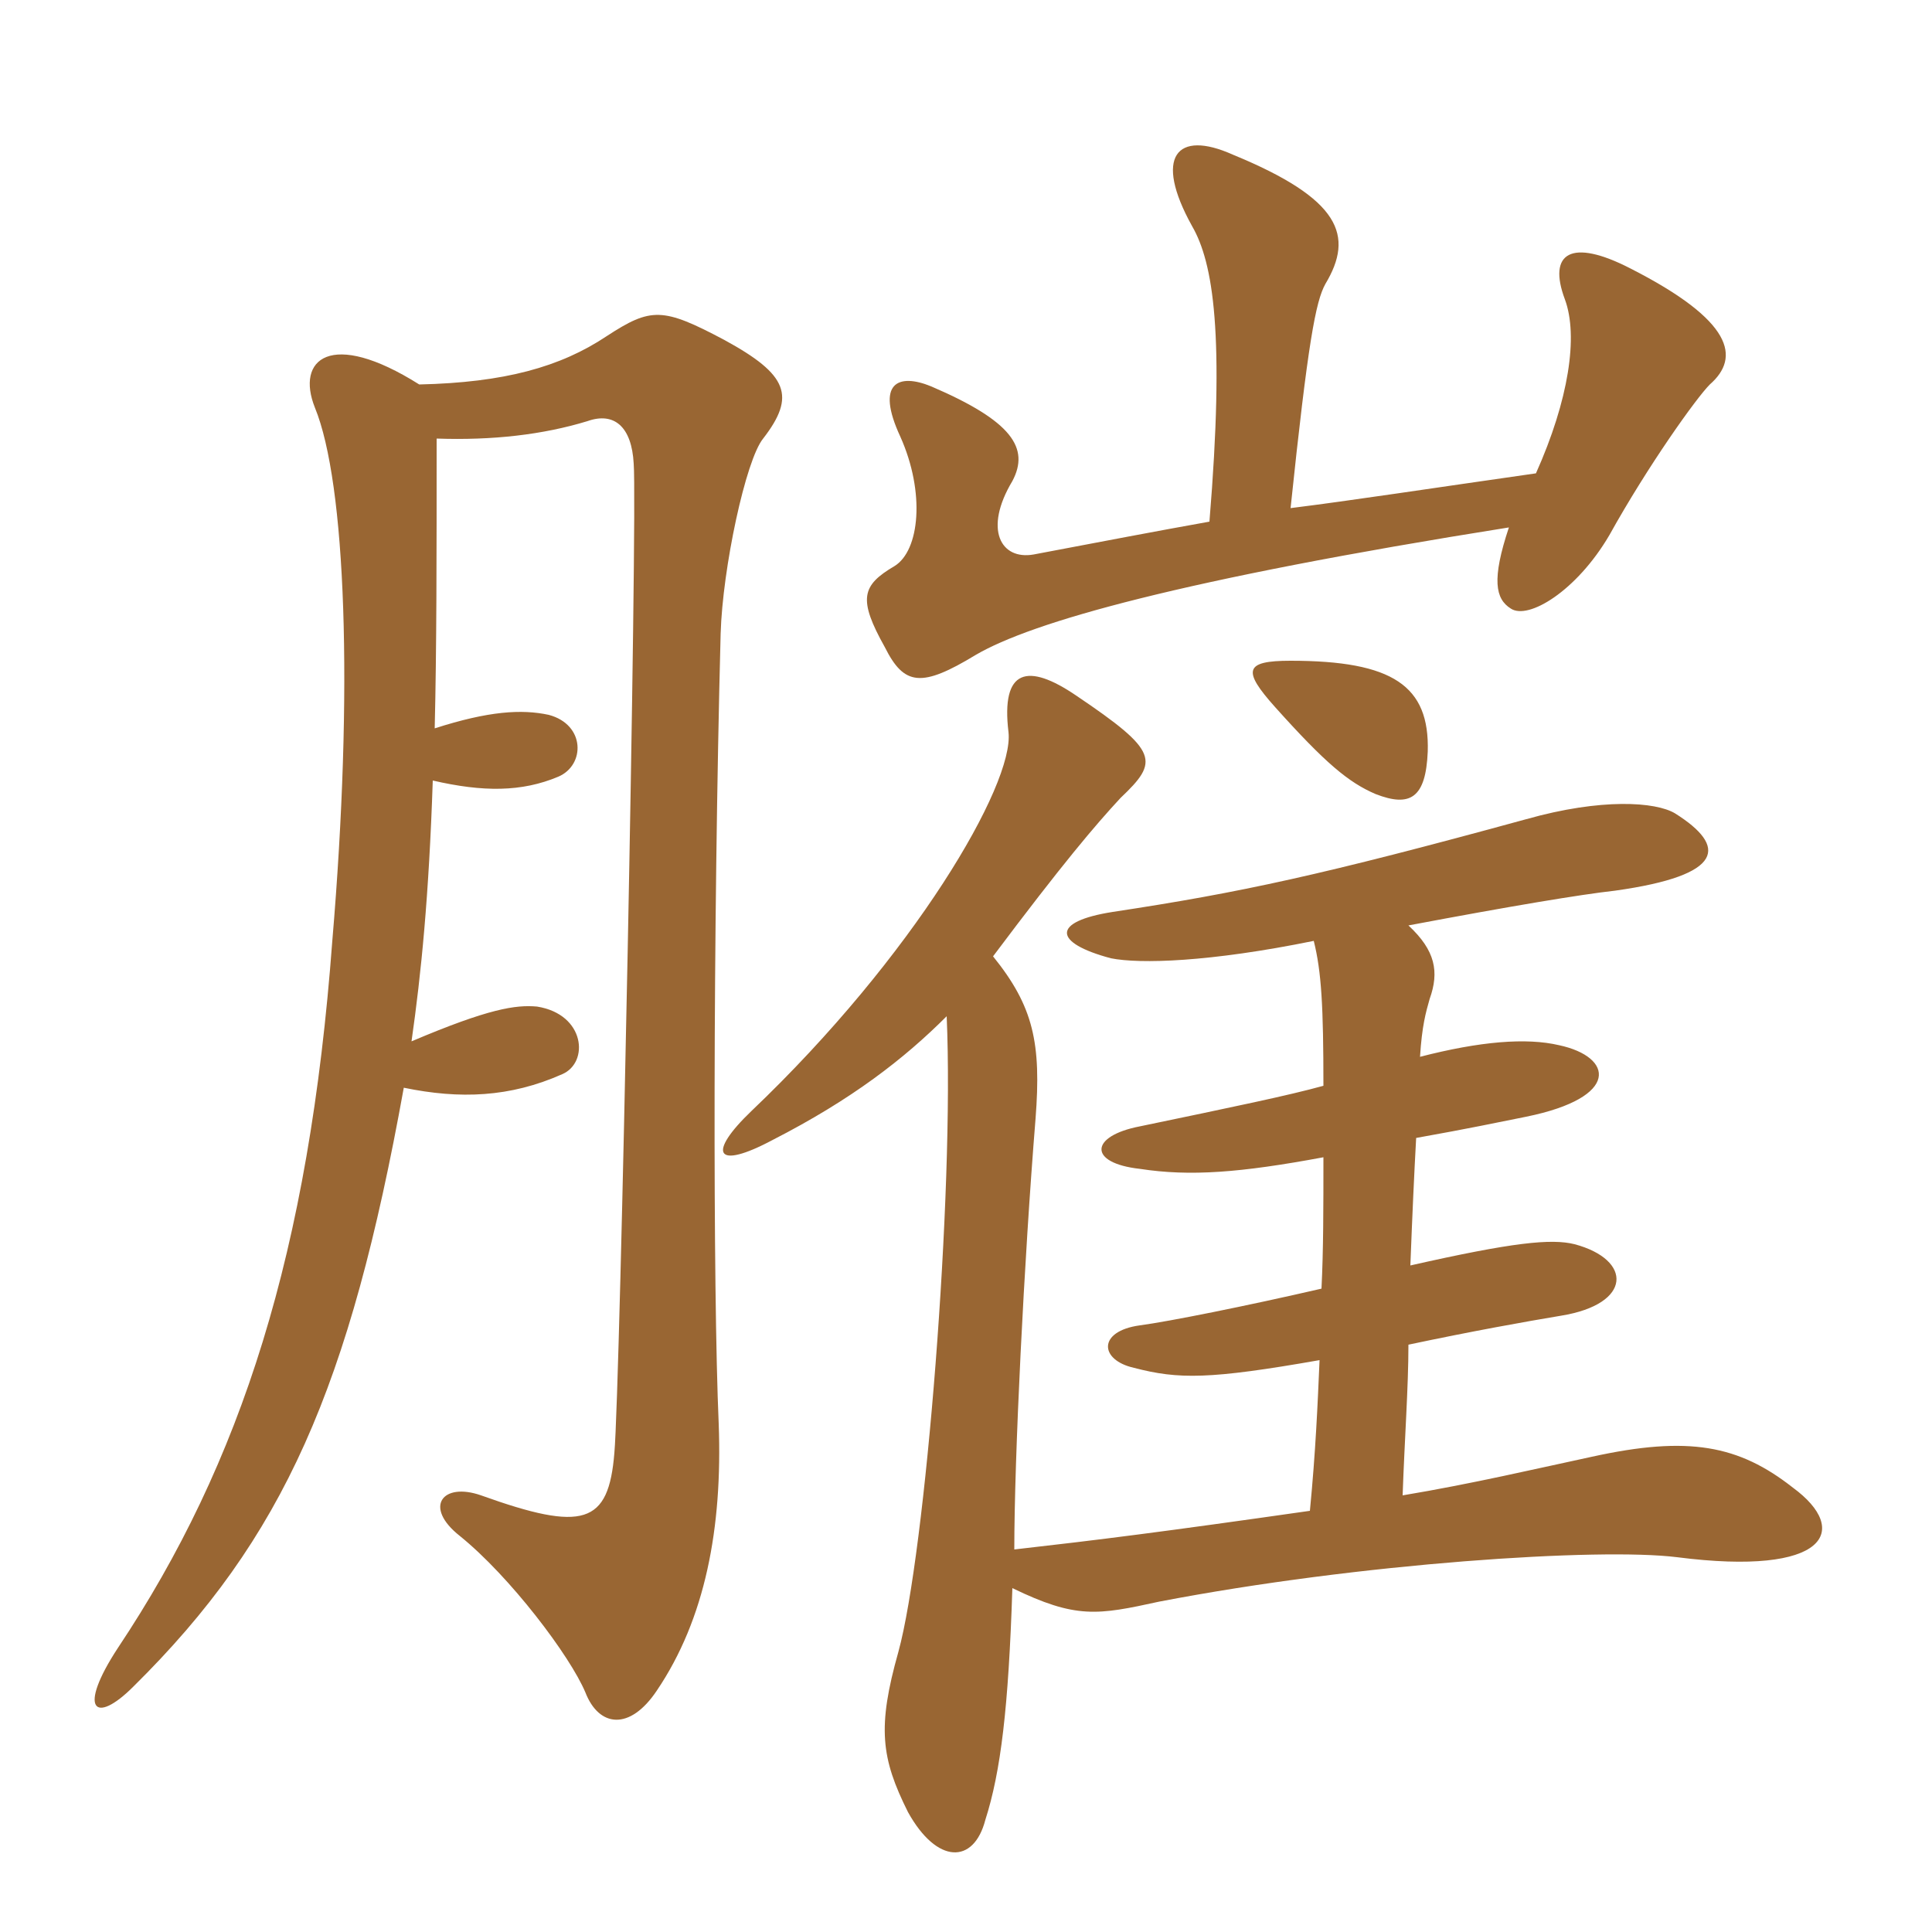 <svg xmlns="http://www.w3.org/2000/svg" xmlns:xlink="http://www.w3.org/1999/xlink" width="150" height="150"><path fill="#996633" padding="10" d="M33.75 56.55C33.90 50.40 33.90 43.20 33.90 34.05C38.25 34.20 42.15 33.75 45.60 32.70C47.70 31.95 49.05 33.15 49.20 36C49.50 39.75 48.15 107.85 47.70 112.80C47.25 118.35 45.30 118.95 37.35 116.10C34.35 115.05 32.85 117 35.70 119.25C39.60 122.40 44.25 128.55 45.45 131.40C46.50 134.10 48.90 134.40 51 131.25C54.75 125.70 56.10 118.65 55.80 110.55C55.35 100.20 55.35 72.30 55.95 49.20C56.10 44.10 57.90 35.70 59.25 34.05C61.80 30.75 61.20 29.10 56.25 26.40C51.45 23.85 50.55 23.85 47.10 26.10C43.50 28.50 39.15 29.70 32.55 29.85C25.65 25.50 22.95 27.90 24.45 31.65C26.85 37.50 27.45 53.55 25.80 73.05C24 97.20 18.75 113.55 9.15 127.95C6 132.75 7.35 133.95 10.35 130.95C22.05 119.40 27.15 107.70 31.35 84.45C35.70 85.35 39.60 85.20 43.65 83.40C45.75 82.50 45.45 78.75 41.70 78.15C40.05 78 37.95 78.30 31.95 80.85C32.70 75.60 33.30 69.60 33.60 60.60C37.50 61.50 40.50 61.50 43.35 60.30C45.45 59.40 45.45 56.25 42.60 55.50C40.50 55.05 37.95 55.20 33.75 56.55ZM110.85 58.35C111 53.25 108.15 51.30 100.20 51.30C96.60 51.30 96.45 52.05 99 54.90C102.90 59.25 104.70 60.75 106.80 61.65C109.50 62.70 110.70 61.95 110.85 58.35ZM93.90 40.50C89.70 41.25 85.80 42 80.25 43.05C77.70 43.50 76.35 41.10 78.60 37.35C79.95 34.80 78.60 32.70 72.30 30C69.75 28.95 67.95 29.70 69.90 33.90C71.85 38.25 71.40 42.75 69.45 43.95C66.90 45.45 66.60 46.50 68.70 50.25C70.20 53.25 71.55 53.40 75.75 50.85C80.10 48.30 91.65 45 117.15 40.95C115.80 45 116.10 46.50 117.30 47.25C118.65 48.15 122.40 45.90 124.95 41.55C127.95 36.15 131.70 30.90 132.75 29.85C135.15 27.75 134.55 24.90 126.60 20.85C121.95 18.45 120.15 19.65 121.50 23.25C122.55 26.10 121.80 31.05 119.25 36.75C110.85 37.95 105 38.85 100.20 39.45C101.55 26.55 102.15 23.40 102.90 22.05C105.15 18.30 104.10 15.45 95.70 12C91.35 10.05 89.55 12.15 92.55 17.55C94.20 20.40 95.10 25.95 93.90 40.50ZM73.50 78.90C74.10 92.70 71.85 120.60 69.75 128.25C68.10 134.10 68.40 136.50 70.50 140.70C72.75 144.75 75.60 144.75 76.50 141.30C77.70 137.55 78.30 132.60 78.60 123.30C83.55 125.70 85.20 125.40 90 124.35C105.60 121.35 124.20 120.15 130.20 120.90C141.90 122.40 143.70 118.80 139.20 115.50C135 112.20 131.10 111.45 123.60 113.10C119.40 114 114.30 115.20 108.90 116.10C109.05 111.75 109.35 107.70 109.35 104.40C114.30 103.35 118.50 102.60 121.20 102.15C126.75 101.25 126.75 97.80 122.25 96.60C120.45 96.15 117.45 96.45 109.50 98.25C109.65 94.35 109.80 91.05 109.95 88.35C114.15 87.60 116.25 87.15 118.50 86.70C125.85 85.20 125.25 82.05 121.05 81.15C118.50 80.55 114.90 80.85 110.25 82.05C110.40 79.65 110.70 78.60 111 77.55C111.75 75.45 111.45 73.80 109.35 71.85C117.30 70.35 122.70 69.45 125.40 69.15C133.95 67.95 134.10 65.70 130.05 63.15C128.55 62.25 124.35 61.95 118.50 63.60C102.60 67.95 96.30 69.30 86.40 70.80C81.60 71.55 81.75 73.20 86.25 74.40C88.50 74.85 93.90 74.70 102 73.05C102.60 75.45 102.75 78.15 102.75 84.30C100.05 85.05 95.70 85.95 88.50 87.45C84.60 88.20 84.45 90.30 88.50 90.75C92.40 91.35 96.30 91.05 102.75 89.85C102.75 93.75 102.75 97.05 102.60 100.05C96.75 101.40 90.75 102.60 88.50 102.90C85.20 103.35 85.35 105.60 88.05 106.20C91.50 107.10 93.90 107.10 102.45 105.60C102.30 109.05 102.15 112.65 101.70 117.30C90.15 118.95 85.35 119.55 78.75 120.30C78.75 113.25 79.50 97.95 80.40 86.85C80.85 81 80.25 78.15 77.10 74.25C82.50 67.05 85.05 64.05 87 61.95C90 59.10 90 58.35 83.55 54C79.80 51.45 77.70 51.90 78.30 56.85C78.75 60.90 70.95 74.25 58.35 86.25C54.90 89.55 55.50 90.90 60 88.50C66.15 85.35 70.20 82.20 73.50 78.90Z"/></svg>